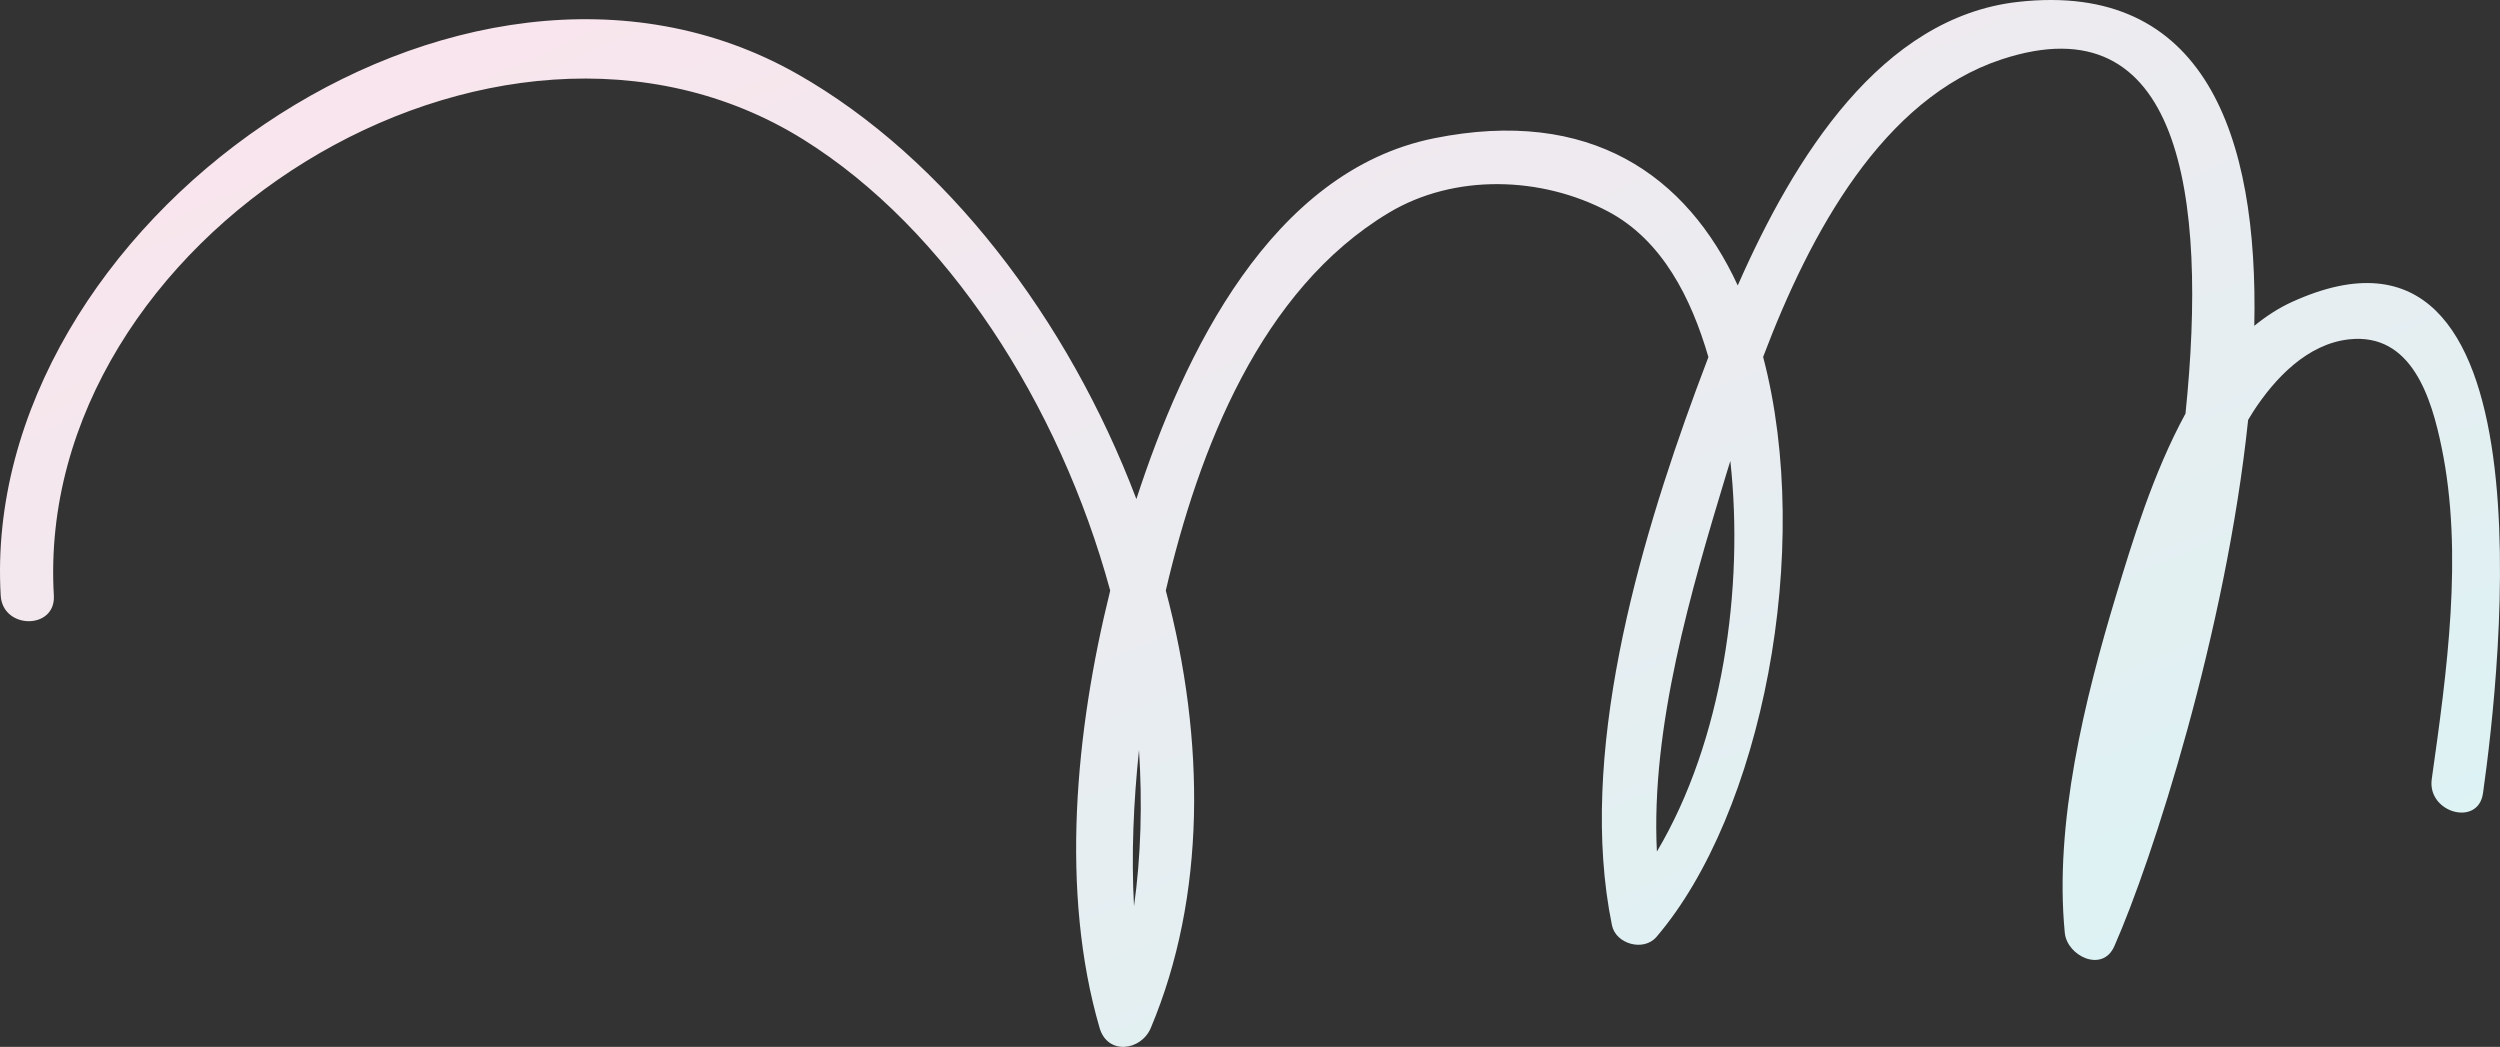 <svg xmlns="http://www.w3.org/2000/svg" width="320" height="134" viewBox="0 0 320 134">
  <rect x="0" y="0" width="320" height="134" fill="#333333" stroke="none"/>
  <defs>
    <linearGradient id="curve-1-a" x1="0%" y1="0%" y2="100%">
      <stop offset="0%" stop-color="#FFE2EB"/>
      <stop offset="100%" stop-color="#D8F5F5"/>
    </linearGradient>
  </defs>
  <path fill="url(#curve-1-a)" fill-rule="evenodd" d="M212.082,162 C211.281,146.025 216.524,128.371 220.896,113.91 C221.084,113.293 221.285,112.638 221.482,112 C223.264,128.211 220.523,147.809 212.082,162 M145.153,169 C144.793,162.394 145.093,155.648 145.793,149 C146.233,155.836 146.045,162.575 145.153,169 M293.4,91.637 C291.654,92.432 290.048,93.481 288.55,94.708 C289.08,70.233 282.17,50.595 258.338,53.239 C240.8,55.186 229.668,73.101 222.431,89.538 C215.919,75.434 203.549,66.678 183.583,70.694 C162.692,74.896 151.478,98.353 145.456,116.882 C136.731,93.833 120.992,73.213 102.051,62.467 C58.858,37.969 -2.674,81.896 0.09,129.229 C0.344,133.596 7.148,133.621 6.892,129.229 C4.223,83.504 63.443,46.314 102.826,70.855 C121.157,82.279 135.609,104.724 142.107,128.595 C137.627,146.636 135.688,167.191 140.747,184.57 C141.771,188.093 146.068,187.514 147.306,184.57 C154.369,167.781 154.319,147.792 149.222,128.586 C153.416,110.623 161.327,90.086 177.778,80.228 C186.188,75.189 197.318,75.563 205.832,80.069 C212.777,83.742 216.495,91.192 218.676,98.707 C218.116,100.166 217.585,101.585 217.087,102.941 C209.688,123.046 201.893,149.779 206.331,171.431 C206.827,173.852 210.391,174.829 212.015,172.935 C225.51,157.186 232.176,123.342 225.68,98.687 C231.72,82.727 241.048,65.597 256.207,60.6 C279.032,53.071 282.639,77.798 279.744,105.939 C275.594,113.548 272.908,122.424 270.856,129.217 C266.847,142.491 262.92,158.389 264.294,172.403 C264.584,175.369 269.112,177.559 270.631,174.122 C275.504,163.105 284.94,133.78 287.761,106.745 C287.981,106.396 288.194,106.023 288.414,105.68 C291.191,101.394 295.354,97.02 300.68,96.436 C308.742,95.555 311.241,104.027 312.524,110.252 C315.342,123.891 313.186,139.091 311.264,152.725 C310.658,157.022 317.211,158.873 317.823,154.537 C320.047,138.752 327.189,76.283 293.4,91.637" transform="translate(0 -53)"/>
</svg>
